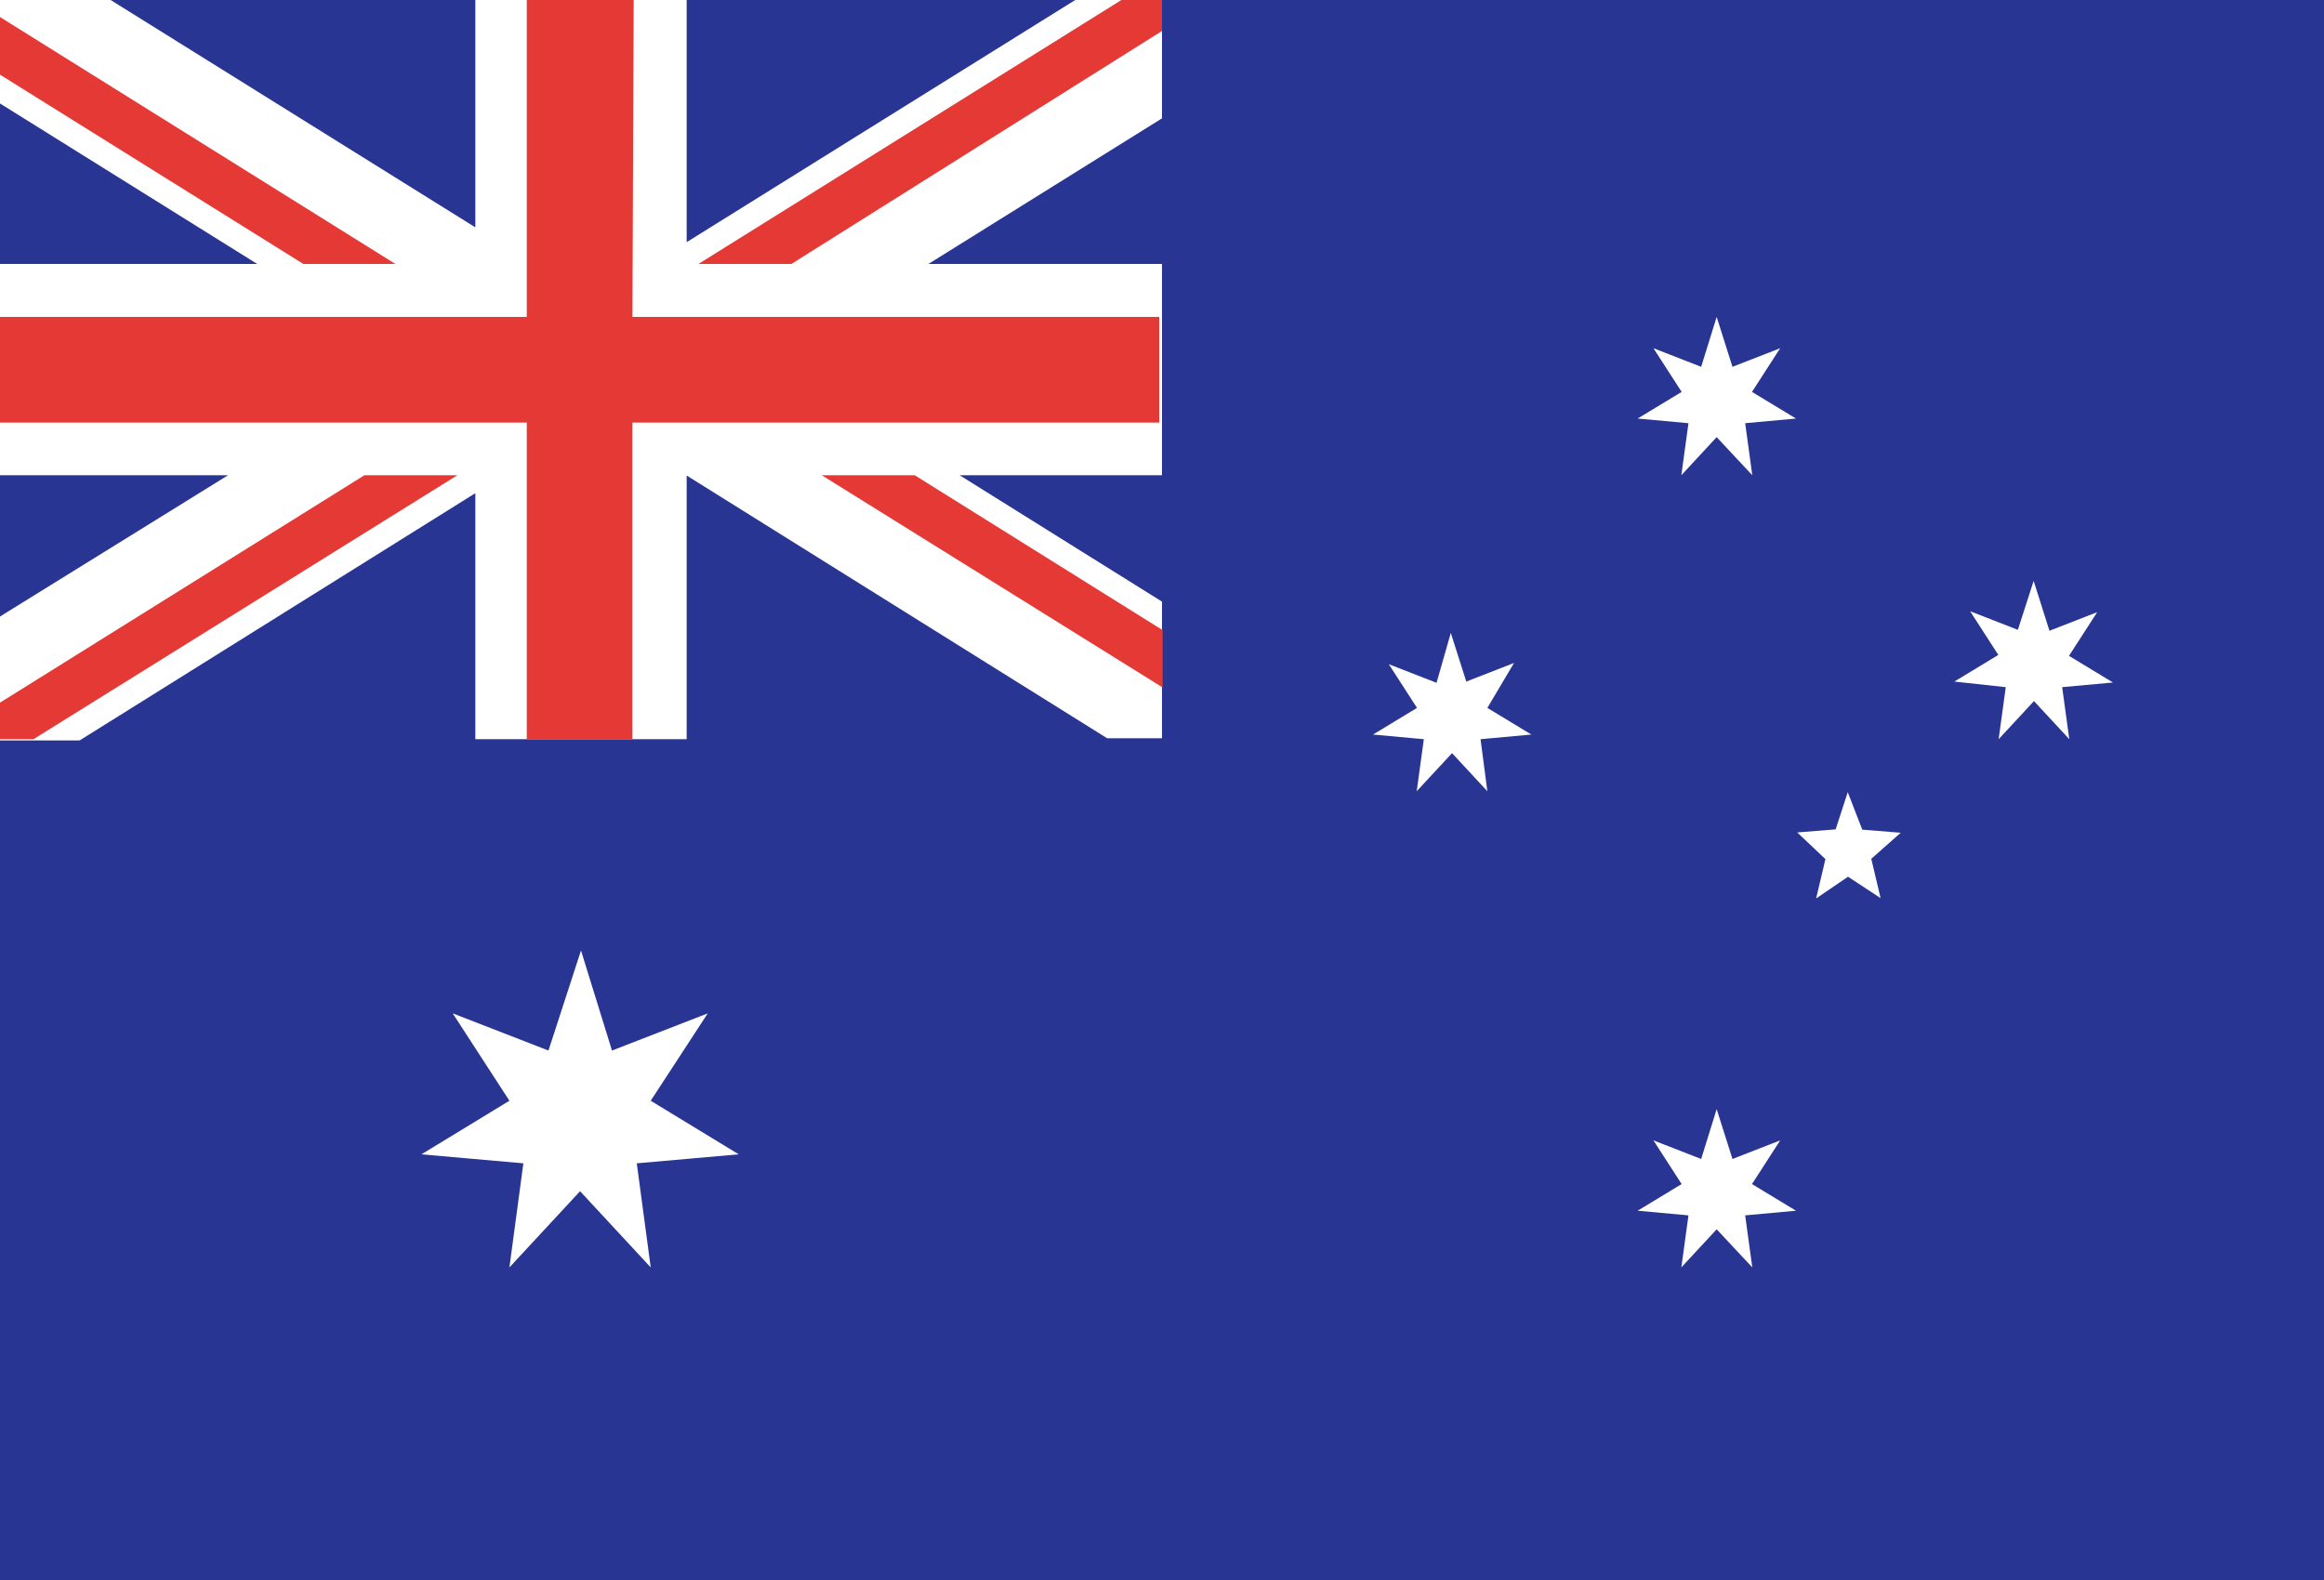 <svg xmlns="http://www.w3.org/2000/svg" width="75" height="51" viewBox="0 0 75 51"><defs><style>.cls-1{fill:#283593;}.cls-2{fill:#fff;}.cls-3{fill:#e53935;}.cls-4{fill:none;}</style></defs><title>australia--flag--final</title><g id="Layer_1" data-name="Layer 1"><rect class="cls-1" width="75" height="51"/><path class="cls-2" d="M18.75,30.68l1,3.23,3.09-1.2L21,35.53l2.84,1.73-3.29.29L21,40.91l-2.28-2.46-2.28,2.46.45-3.36-3.29-.29,2.84-1.73-1.83-2.82,3.09,1.2ZM55.4,35.8l.51,1.61,1.54-.6-.91,1.41,1.42.86-1.64.15.23,1.68L55.4,39.68l-1.14,1.23.23-1.68-1.64-.15,1.42-.86-.91-1.41,1.54.6ZM46.82,20.43,47.32,22l1.54-.6L48,22.85l1.42.86-1.64.15L48,25.54l-1.14-1.23-1.14,1.23.23-1.68-1.64-.15,1.42-.86-.91-1.41,1.54.6Zm8.58-10.2.51,1.61,1.54-.6-.91,1.41,1.42.86-1.64.15.23,1.68L55.4,14.11l-1.14,1.23.23-1.68-1.64-.15,1.42-.86-.91-1.41,1.54.6Zm10.23,8.52.51,1.61,1.54-.6-.91,1.41,1.42.86-1.64.15.23,1.68-1.14-1.23-1.14,1.23.23-1.68L63.07,22l1.42-.86-.91-1.41,1.54.6Zm-6,6.82.47,1.21,1.24.1-.95.84.3,1.27-1.05-.69L58.61,29l.3-1.27L58,26.87l1.24-.1ZM0,3.34,16.12,13.4l2.43-4.06L3.57,0H0ZM37.5,0H34.7l-15,9.35,2.42,4.06L37.5,3.82ZM22.15,9.83l-2.42,4,16,10H37.5V19.42ZM0,19.9v4H2.57l16-10-2.43-4ZM37.5,8.52H0v6.82H37.5ZM15.34,0V23.86h6.82V0Z"/><path class="cls-3" d="M11.76,15.34h3L1.08,23.86H0V22.68Zm1-6.82L0,.55V2.41L9.79,8.52Zm13.76,6.82,11,6.85V20.34l-8-5ZM36.19,0,22.54,8.52h3L37.5,1V0ZM20.45,0H17V10.23H0v3.41H17V23.86h3.41V13.64h17V10.23h-17Z"/><rect class="cls-4" width="75" height="51"/></g></svg>